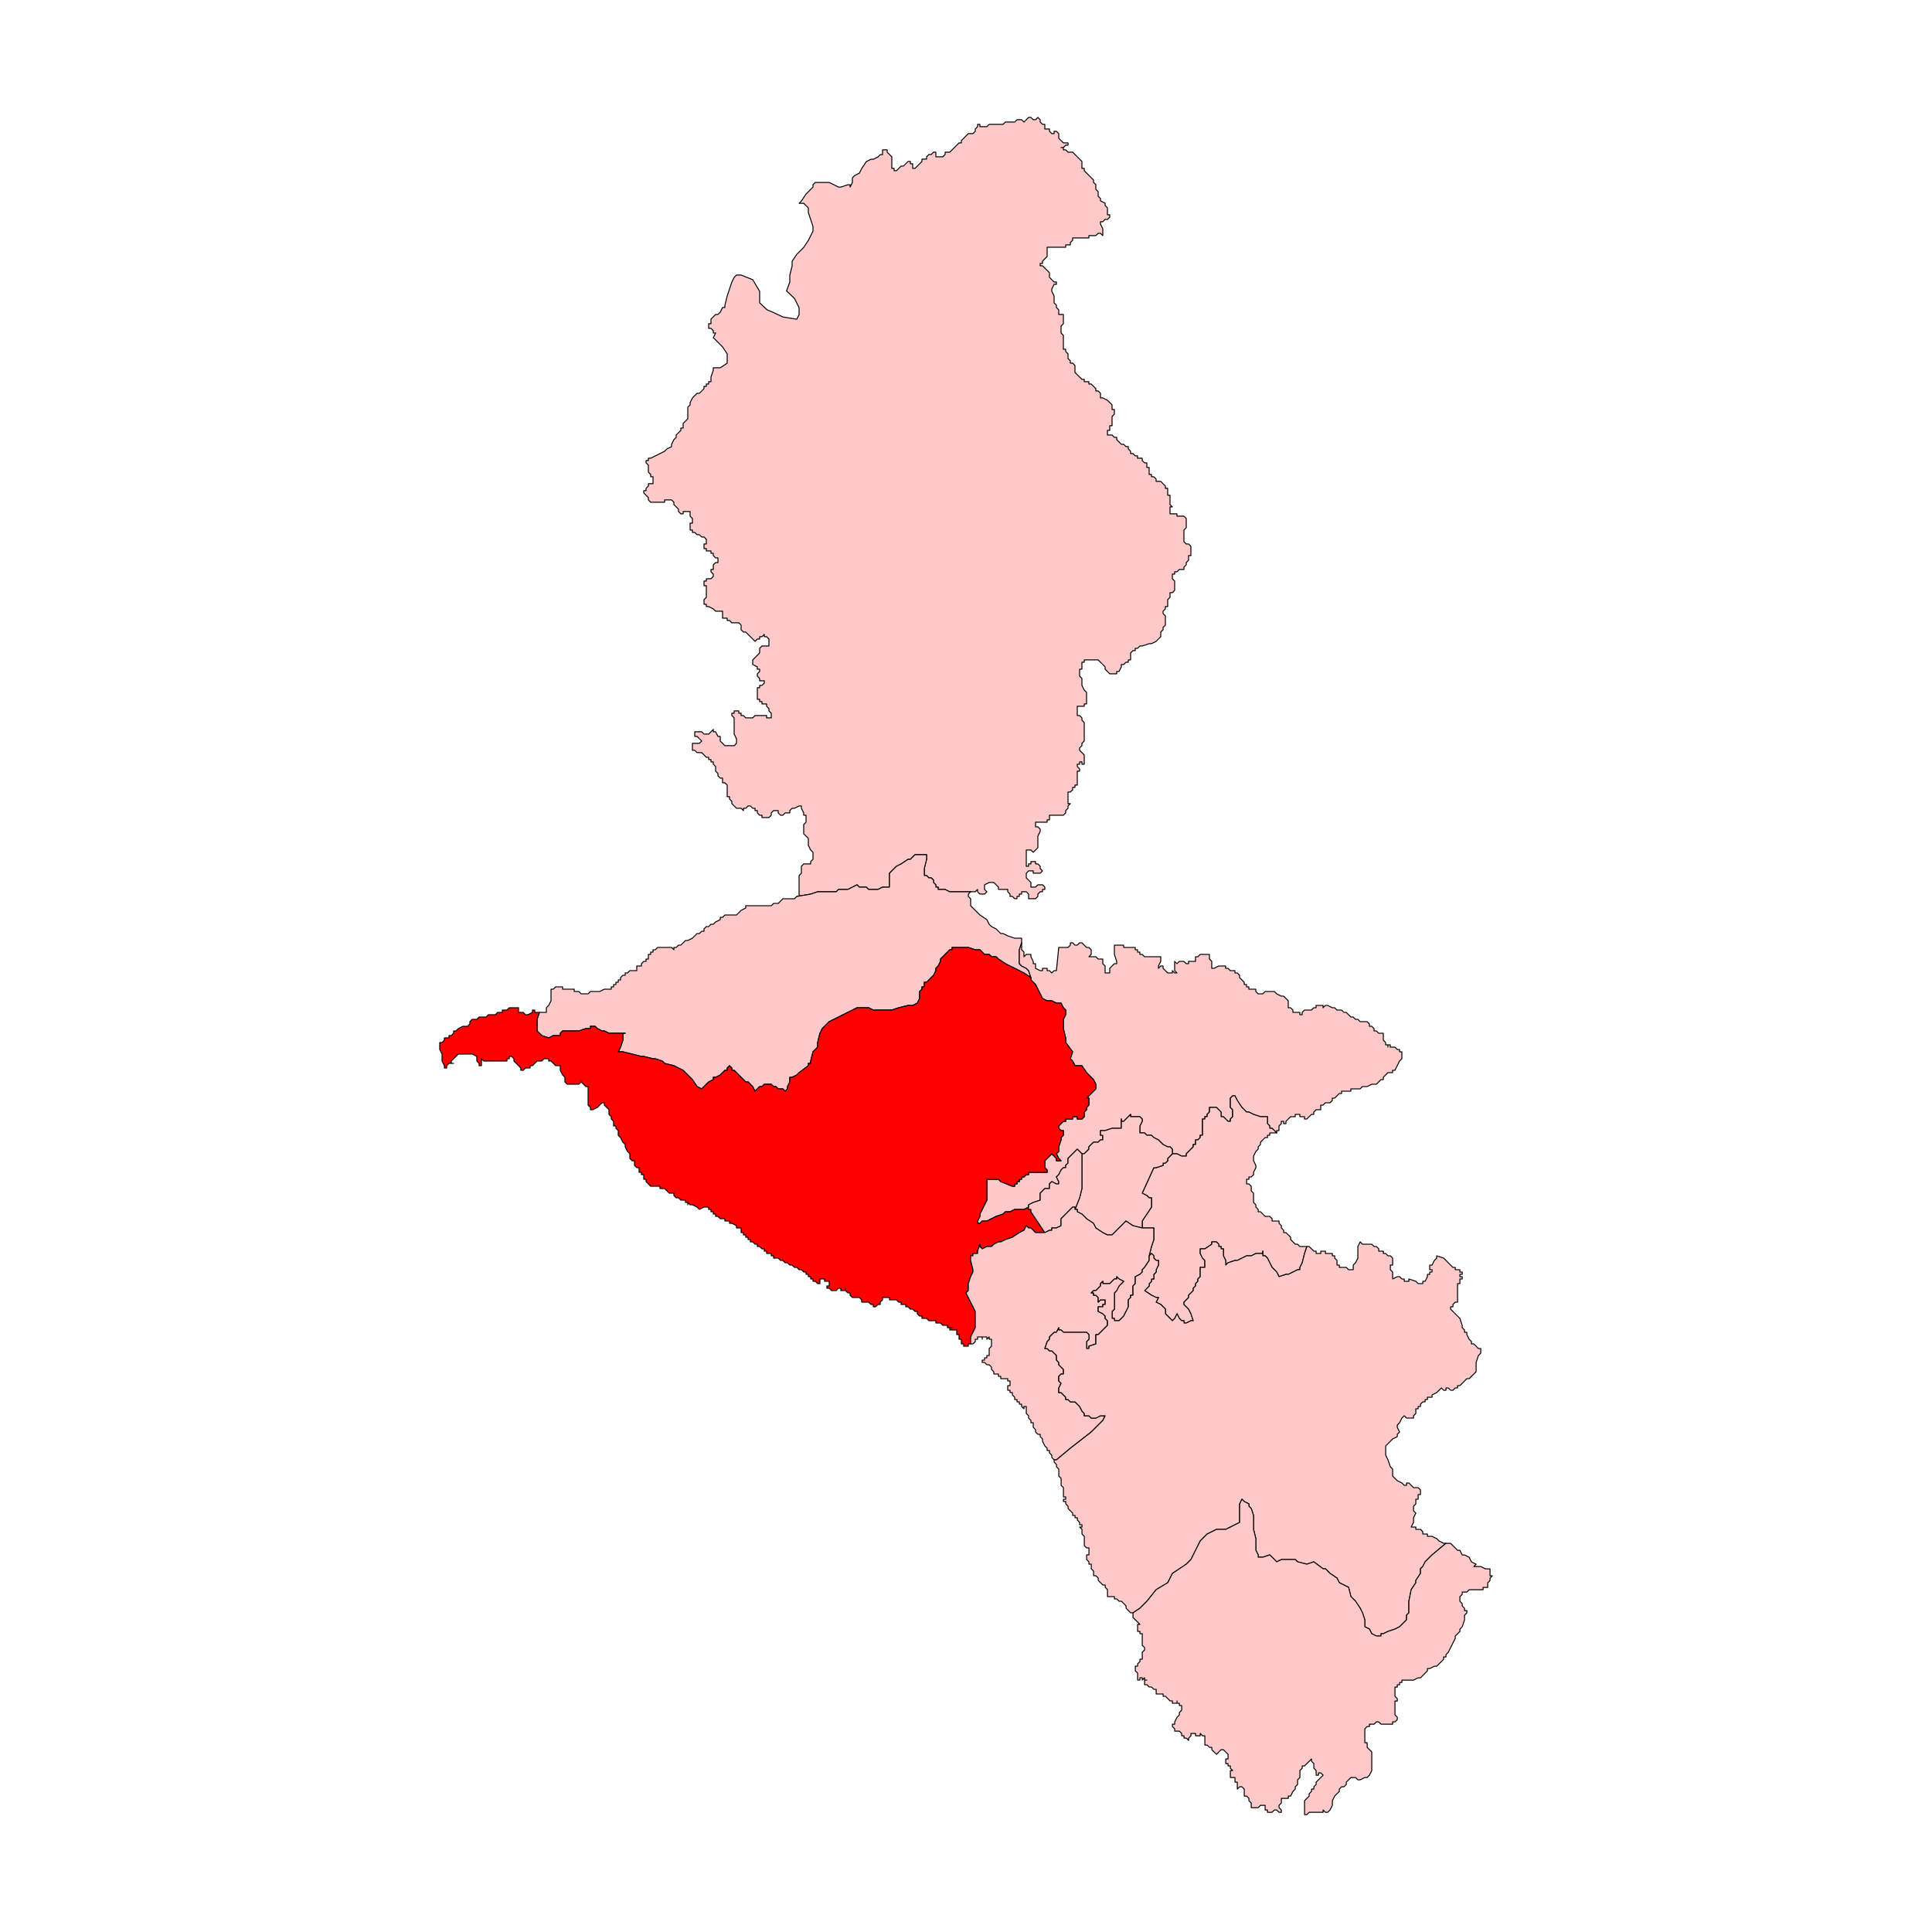 <?xml version="1.0" encoding="UTF-8"?>
<svg id="Layer_1" data-name="Layer 1" xmlns="http://www.w3.org/2000/svg" viewBox="0 0 300 300">
  <defs>
    <style>
      .cls-1 {
        fill: red;
      }

      .cls-1, .cls-2 {
        stroke: #000;
        stroke-linecap: round;
        stroke-linejoin: round;
        stroke-width: .15px;
      }

      .cls-2 {
        fill: #ffc9c9;
      }
    </style>
  </defs>
  <path id="polyline322" class="cls-2" d="M137.04,23.27h.72v.36l.36.36.36.36v1.8h.36v.36h.36l.36-.36.36-.36h.36l.36-.36.36-.36h.36v.36h.36v.72h.36l.36-.36.36-.36.36-.36v-.36h.72v-.36l.36-.36h.36l.36-.36h.36v.72h1.08l.36-.36v-.36h.72l.36-.36.36-.36.36-.36.36-.36h.36v-.36l.36-.36.36-.36.36-.36h.72l.36-.36v-.36l.36-.36v-.36h.36v.36h1.08l.36-.36h2.16l.36-.36h1.44l.36-.36h.72l.36.36.36-.36.36-.36h.36l.36.36h.36l.36-.36.36.36v.36l.36.36h.36v.72h.72v.36l.36.36h.36v-.36h.36l.36.36v.72l.36.36.36.36h.72v.36h-.36l-.36.36h-.36.36v.36h.36l.36.36h.72l.36.36.36.36.36.36.36.36v1.08h.36v.36l.36.36.36.36.36.36.36.36v.36l.36.36v.72l.36.36v.72l.36.36v.36l.72.36v.36l.36.36v1.08h.36v.36l-.36.36h-.36l-.36.36h-.36v.36l.36.72v1.08l-.36-.36h-.36l-.36.36h-1.08v.36h-2.52v.36l-.36.36v.36h-.72v.36h-2.88v1.44l-.36.36-.36.36v.36h-.36v.36h.36l.36.36.36.36.36.36v.72l.36.36.36.36h.36v.36h-.36l-.36.72v.36l.36.72v1.08l.36.36v.36l.36.36v.72h.72v1.44l-.36.36v1.08l.36.36v2.16h.36v.36l.36.36v.72l.36.36v.36h.36l.36.36v1.08l.36.36.36.36.36.36h.36v.36h.72v.36h.36l.36.36.36.36v.36h.36l.36.36v.72h.36l.72.36.36.36.36.36v.72h.36v.72l-.36.36v1.44h-.36v.72h-.36v.72h.72l.36.36h.36v.36l.36.36.36.36h.36l.36.36h.36v.36l.36.36v.36h.36l.36.36h.36v.36h.72v.36l.36.36h.36v.72h.36v1.08h.36v.36h.36l.36.36v.36h.72l.36.36.36.36v.36h.36v1.08h.36v1.44l.36.36h-.36v1.08h1.08v.36h1.08l.36.36v1.44l-.36.36v1.8l.36.36h.36l.36.36v1.44h-.36v.72l-.36.36v.36l-.36.36v.36h-.72l-.36.36h-.36v.36h-.36v.72l.36.36v1.44l-.36.36h-.36v.72l-.36.36v1.08h-.36v.36l-.36.36v.36l.36.36v1.44l-.36.36v.36l-.36.36v.72l-.36.36-.36.36-.72.36h-.36l-1.08.36h-.36l-.36.36h-.36v.36h-.36l-.36.36v1.08h-.36v.36h-.36l-.36.36h-.36v.36l-.36.72h-.36v.36h-1.08l-.36-.36-.36-.36v-.36l-.36-.36-.36-.36-.36-.36h-2.16v.36h-.36v1.08h-.36v1.08l.36.36v1.08l.36.72.36.36v1.8h-.36v.36h-1.08v1.44h.36l.36.36v.36l.36.36v2.88l-.36.36v.36l-.36.36v.36l.36.36.36.36v1.44h-.36v-.36h-.36v.36h-.36v.36l.36.36v.36h-.36v2.16h-.36v.36h-.36v.36l-.36.36h-.36v1.8h.36l-.36.36v.36l-.36.36v.36l-.36.36h-2.16v.72h-.36v.36h-1.8v.72h.36l.36.36v.36l-.36.72v1.8l-.36.36-.36.36-.36-.36h-.72v2.52h.36v-.36h.36v-.36h.72v.36h.36l.36.36v.36l.36.36-.36.36h-1.08v-.36h-.72l-.36.36v.72l.36.36.36.36v.72h.72l.36-.36h.72l.36.36v.36h-.36v.36h-.36l-.36.36v.36l-.36.36h-1.08v-.72l-.36-.36h-.72v.36h-.36v.36h-.36v.36h-.36l-.36-.36h-.36v-.36l-.36-.36v-.36h-1.44v-.36l-.36-.36-.36-.36h-.72l-.72.36v.72l.36.36-.36.36h-.72l-.36-.36v-.36l-.36.36h-3.96l-.72-.36h-1.08v-.36h-.36v-.36l-.36-.36v-.36l-.36-.36h-.36l-.36-.36h-.36v-1.08l.36-1.44v-.72h-1.8l-.72.72h-.36l-1.08.72-.72.36-.72.72-.36.36v2.16h-1.08l-.72.36h-1.44l-.36-.36h-1.08l-.36-.36-.72.36-.72.36h-1.44l-.36.36h-2.88l-1.08.36-2.16.36h.36v-3.24l.36-.36v-1.08l.36-.36h1.08v-.36l.36-.36v-1.08l-.36-.36-.36-.72v-1.08l-.36-.36-.36-.36v-1.44l.36-.36v-1.08h-.36v-.36l-.36-.72v-.36h-.36l-.72.36h-.36l-.36.36v.36h-.72l-.36.36h-.36l-.36-.36v-.36h-.72l-.36.36v.36l-.36.36h-1.08v-.36h-.36l-.36-.36v-.36h-.36v-.36h-.36l-.36-.36h-.36l-.36.36h-.36v.36l-.36-.36h-.72l-.36-.36-.36-.36v-.36l-.36-.36v-.36h-.36v-1.8l-.36-.36h-.36v-.72h-.36l-.36-.36v-.36l-.36-.36v-.72l-.36-.36v-.36h-.36v-.36h-.36v-.36h-.36l-.36-.36-.36-.36h-.72l-.36-.36h-.36v-1.08h1.08l.36-.36-.36-.36-.36-.36h-.36v-.72h1.08l.36.36h.72l.36-.36.36-.36v.36h.36l.36.72h.36v.72l.36.36.36.36h1.44l.36-.36v-.72l-.36-.72v-2.52l-.36-.36v-.36h.36v-.36h.72v.36h.36v.36h.36l.36.36h1.08l.36-.36h1.8v.36h.72v-.72l-.36-.36v-.36l-.36-.36v-.36h-.72v-.36h-.36v-.36h-.36v-1.8h.36v-.36h.36l.36-.36v-.36h-.72v-.36l-.36-.36v-.36l.36-.36v-.36h-.36v-.36l-.72-.36v-.72l.36-.36.36-.36.36-.36v-.72l.36-.36h1.08v-1.08l-.36-.36h-.36v-.36l-.36.36h-.36v.36h-.36l-.36.36-.36-.36-.36-.36-.36-.36-.36-.36h-.36l-.36-.36v-.72l-.36-.36h-1.08l-.36-.36h-.36v-.36h-.72v-1.08h-1.08l-.36-.36-.72-.36h-.36v-.36h-.36v-.72l.36-.36v-1.8h-.36v-.72h.36v-.36h.72l.36-.36v-.36l-.36-.36v-.36h.36v-.72l.36-.36h.36v-.72h-.36l-.36-.36v-.36h-.36v-.36h-.72v-.36h-.36v-.72h.36v-.72l-.36-.36h-.36l-.36-.36h-.36l-.36-.36h-.36v-.36h-.36v-1.08h.36v-.72l-.36-.36v-.72h-1.08v.36h-.36l-.36-.36v-.36l-.36-.36-.36-.36v-.36l-.36-.36h-1.08v.36h-2.16l-.36-.36v-.36l-.36-.36-.36-.36v-.36h.36v-.36l.36-.36v-.36h.72v-1.08h-.36v-.36l-.36-.36v-1.08l-.36-.36v-.36h.36v-.36h.36l.72-.36.72-.36.72-.36.36-.36.72-.36v-.36l.36-.72.36-.36v-.36l.36-.36.36-.36v-.36h.36v-.72l.36-.36.36-.36v-1.8l.36-.36v-.36l.36-.72.36-.36.36-.36h.36l.36-.36.36-.36v-.36h.36v-.36h.36v-.36h.36v-.72l.36-1.08v-.36h1.08l1.08-.72v-1.44l-.72-1.08-1.44-1.44.36-.72h-.36v-.36l-.36-.36h-.36v-.72h.36v-.72l.36-.36.36-.36h.36l.36-.36.36-.72h.36v-.36l.36-1.44.72-2.16.36-.72.36-.36h.72l1.8.72,1.08,1.8v1.8l1.16,1.08.71.29,1.74.82,2.15.35.36-.72v-1.08l-.72-1.44-1.23-1.16.51-1.36v-1.08l.36-1.44v-.72l.72-1.08,1.08-1.08.72-1.08.72-1.44v-.72l-.36-1.08-.36-1.08v-.72l-.72-.72h-.72l.36-.36.72-1.08.36-.36.72-.72v-.36l.36-.36h2.16l1.44.72h.36l1.08-.36h.36v.36l.36-.72v-.72l.36-.36.72-.36.36-.72.72-1.08.72-.36h.36l.72-.36.36-.36h.36v-.72Z"/>
  <path id="polyline342" class="cls-2" d="M150.72,138.48l-.36.36v.36l.36.36v1.08l.36.36.72.72.36.36,1.08.72.36.72.36.36.72.36.36.36.36.36h.36l.72.36,1.08.36h1.08v.72l-.36,1.08v2.16l.36.36.72.36.36.36.36,1.08-1.08-.72-.72-.36-.72-.36-.72-.36-.72-.36-1.08-.72-.36-.36h-.72l-.36-.36h-.72l-.36-.36-.36-.36h-.72l-1.08-.36h-2.52v.36h-.36l-.36.36-.36.36-.72.72v.36l-.36.72-.36.36v.36l-.36.72-.36.36-.72.72h-.36v.72h-.36v.36l-.36.36v1.08l-.36.72-.72.36h-.72l-1.44.36-1.08.36h-2.88l-.72-.36h-1.8l-.72.36-2.16,1.08-1.44.72-1.08,1.08-.36.72-.36,1.44v.72l-.36.36-.36.36-.36,1.44v.36h-.36v.36l-1.44,1.08-.36.36-.72.36h-.36v.72l-.36.72v.36l-.36.36-.36-.36h-.72l-.36-.36h-.36l-.36-.36h-1.08l-.36.36h-.36l-.36.36-.36.36-.36-.72-.72-.72h-.36l-.36-.36-.72-.72-.36-.36-.36-.36h-.36v-.36l-.36-.36-.36.36v.36h-.36l-.72.72-.72.36h-.36v.36l-.72.36-.36.36-.72.72-.72-.36-.72-1.08-.72-.72-.36-.36-.36-.36-.72-.36-.72-.36-1.44-.36-.36-.36-1.08-.36h-.36l-1.44-.36h-.36l-1.44-.36-1.44-.36h-.72l.36-.72.36-1.08v-1.08h.36-2.52l-.72-.36h-.36l-.72-.36-.36-.36h-.72v.36h-.72l-1.08.36h-2.52l-.36.36v.36h-1.08l-.72.36-1.08-.36-.36-.36-.36-.36v-1.8l.36-1.08h1.08v-.72l.36-.36.36-.72v-1.8h.36l.36-.36h1.08v.36h1.8v.36h.72l.36.36h1.08l.36-.36h1.44l.72-.36h1.08v-.36h.36v-.36h.36v-.36h.36v-.36h.36v-.36l.36-.36h.36v-.36h.36l.36-.36h1.08v-.72h.72v-.36l.36-.36h.36v-.36h.36v-.72h.36v-.36h.36v-.36h.36l.36-.36h2.16l.36.36v-.36h.36l.36-.36h.36l.36-.36.36-.36h.36l.72-.36.36-.36.36-.36h.36l.36-.36h.36v-.36l.36-.36h.36l.36-.36h.36l.36-.36.72-.36v-.36h.36l.36-.36h1.8l.36-.36.36-.36.72-.36v-.36h3.96l.36-.36h.72l.36-.36.36-.36h1.8l.36-.36,2.16-.36,1.08-.36h2.88l.36-.36h1.44l.72-.36.72-.36.36.36h1.08l.36.36h1.44l.72-.36h1.08v-2.16l.36-.36.72-.72.72-.36,1.08-.72h.36l.72-.72h1.8v.72l-.36,1.44v1.08h.36l.36.36h.36l.36.36v.36l.36.36v.36h.36v.36h1.08l.72.36h3.24"/>
  <path id="polyline344" class="cls-2" d="M158.64,146.4v1.08l.36.36v.72l.36-.36h.72v.36l.36.72v.36h.36v.72l.72.36h.36v-.36h.72v.36h.36l.36.36.36-.36h.36l.36-3.6h1.44l.36-.36v-.36h.36l.36.36h.36l.36-.36h.36l.36.36.36.36h.36l.36.36v.72l-.36.36h1.08l.36.36h.72v.72l.36.36v1.08h.72v-.72l.72-.72h.36v-.36l-.36-1.08v-1.44h1.44v.36h1.8v.36h.36v.36h.36v.36h.36l.36.36h2.52v.72l-.36.72v.36l.36-.36h.36v.36l.36.36.36.36h.72v-.36l.36.36h.36l-.36-.36v-1.44l.36.36.36-.36h.72l.36.36h.36v-.36h1.08v-.72h.36l.36-.36h1.44v.72l.36.36v1.08h.36l.72-.36h1.08v.36h.36l.36.36h.72v.36h.36l.36.36v.36l.36.36.36.36v.36h.36v.36h.36v.36h1.08v.36l.36.36h.72l.36-.36h1.44l.36.36.72.36h.36l.72.72v1.08h.36l.36.36v.36h1.08v.36h.36v-.36l.36-.36h1.08l.36-.36h.36v-.36h1.08v.36l.36-.36h.36l.72.36h.36l.36.36h.72l.36.36h.36l.36.36.36.36h.36l.36.36h.36l.36.36h1.08l.36.36v.36h.36l.36.36v.36h.36l.36.36h.72v1.08l.36.36v.36h.36v.36-.36h.36v.36h.72l.36.36h.36v.36h.36v1.08l-.36.36-.36.72-.36.72h-.36v.36h-.72l-.36.36-.36.36v.36h-.36l-.36.36-.36.36h-.72l-.72.36h-.72l-.36.36h-1.44v.36h-1.44v.36h-.36l-.36.36-.36.36h-.36v.36l-.36.36h-.72l-.36.36h-.36v.72h-.72l-.36.36v.36h-.36l-.36.36-.36.36h-.36v-.36h-.72v-.36h-.72v.36h-.72l-.36.36-.36.36v.36h-.36v-.36h-.36v.36l-.36.36v.72h-.36v.36l-.36-.36-.36-.36h-.36v-.36l-.36-.36v-1.08h-1.08l-1.08-.36-.72-.36h-.36l-.36-.36-.36-.36-.72-1.08-.36-.72h-.36l-.36.36v1.44l.36.36v1.08l-.36.36v.36h-.36l-.36-.36-.36-.36h-.36v-.72l-.36-.36-.36-.36h-1.08v.72l-.36.36v.36h-.36v.36h-.36v2.52h-.36v.36l-.36.36h-.36v.72h-.36v.36l-.72.72-.36.36v.36h-.72l-.72-.36h-.72v-.72l-.36-.36h-.36l-.72-.36-.72-.72-.72-.36-.36-.36h-.72l-.36-.36h-.72v-1.08l.36-.72v-.36l-.36-.36h-1.44v-.36l-.36.36-.36.36-.36.36h-.36v-.36,1.44h-1.44l-1.08.36h-.72v.72h.36v.72h-.36l-.36.36h-.72l-.36.36-.36.36v.36l-.36.36-.36.36h-.36l-.36-.36-.36-.36-.72.72-.36.36-.36.36v.72l-.36.36v.36h-.36l-.36.36-.36.72-.36.36.36.72v.36h-.36l-.72-.36-.36.36v.72h-.72l-.36.36-.36.36v1.08l-1.08.36-.72.36v.36l-.72.36h-1.44l-.72.36h-.72l-.36.36-1.08.36-.72.36-.72.36h-.72l-.36.36h-.36v-.36l.36-.72v-.36l.36-.72.36-.72.36-.72v-3.24h1.8l.36.36,1.8.72h.36v-.36h.36v-.36h.36v-.36h.36v-.36h.36l.36-.36h.36v-.36h2.88v-.36l-.36-.36v-1.08l.36-.36.36-.36.36-.36.36.36.36.36v.36h.72l-.36-.36-.36-.72.36-.36v-.72l.36-1.08v-.36l.36-.36v-.72h-.36l-.36-.36v-.36l.36-.36.36-.36h.36v-.36h1.08v-.36h.72v.36h.72l.36-.36v-.72l.36-.36v-.36l.36-.36v-1.08h-.36l.72-.72.72-.72v-.72l-.36-.72-.36-.36-.72-.72-.72-1.08h-1.08l-.36-.72-.36-.36.36-1.08-1.08-1.44v-.72l-.36-1.44v-1.44l.36-.72v-.72l-.36-.36-.36-.72h-.72l-.72-.36h-.72l-.72-.36-.36-.72-.72-1.44-.72-.72v-.36l-.36-1.08-.36-.36-.72-.36-.36-.36v-2.16l.36-1.08"/>
  <path id="polyline346" class="cls-1" d="M160.08,151.8v.36l.72.72.72,1.44.36.72.72.36h.72l.72.36h.72l.36.72.36.36v.72l-.36.72v1.44l.36,1.44v.72l1.08,1.44-.36,1.08.36.36.36.72h1.08l.72,1.08.72.72.36.36.36.72v.72l-.72.72-.72.72h.36v1.08l-.36.36v.36l-.36.36v.72l-.36.36h-.72v-.36h-.72v.36h-1.08v.36h-.36l-.36.36-.36.36v.36l.36.36h.36v.72l-.36.36v.36l-.36,1.08v.72l-.36.36.36.72.36.36h-.72v-.36l-.36-.36-.36-.36-.36.36-.36.36-.36.36v1.08l.36.36v.36h-2.88v.36h-.36l-.36.36h-.36v.36h-.36v.36h-.36v.36h-.36v.36h-.36l-1.8-.72-.36-.36h-1.8v3.24l-.36.72-.36.72-.36.72v.36l-.36.72v.36h.36l.36-.36h.72l.72-.36.72-.36,1.08-.36.36-.36h.72l.72-.36h1.44l.72-.36v.36h.36v.36l.72,1.08,1.44,2.16h-1.44l-.72-.72h-.36l-.36-.36-.36.72-.72.36-1.08.72-1.08.36-.72.36h-.36l-.72.36-.36.36h-.72l-.72.36-.36-.36v-.36l-.36,1.08v.36h-.72v.36h-.36v.72l.36,1.44v.36l-.36.72-.36,1.08v1.08l-.36.36.36.72.72,1.44.36.72v2.52l-.36.72-.36.72v1.08h-.36v.36h-.72v-.36h-.36v-.72h-.36v-.72h-.36v-.72h-1.08v-.36h.36-.72v-.36h-.72l-.36-.36h-.72v-.36h-1.08l-.36-.36h-.72v-.36h-.36l-.36-.36v-.36h-.36l-.36-.36h-.36l-.36-.36h-.36v-.36h-.72v-.36h-.36l-.36-.36h-1.08v-.36h-1.08v.36l-.36.36v.36h-.36l-.36.36h-.36v-.36h-.36l-.36-.36h-1.08v-.36l-.36-.36h-1.08l-.36-.36v-.36h-.36l-.36-.36v-.36.36h-.72v-.36h-.36l-.36.36h-.72l-.36-.36h-.36v-.36h.36v-.72h-.72v-.36h-.72v.72h-.36l-.36-.36h-.36v-.36h-.36v-.36h-.36v-.36h-.36v-.36h-.36l-.36-.36h-.36l-.36-.36h-.36l-.36-.36h-.36l-.36-.36h-.36l-.36-.36h-.36l-.36-.36h-.72v-.36h-.36v-.36h-.72v-.36h-.36v-.36h-.36l-.36-.36h-.36v-.36h-.36l-.36-.36h-.36v-.36h-.36v-.36h-.36v-.36h-.36v-.36h-.36v-.72h-.72v-.36l-.72-.36h-.36v-.36h-.72v-.36h-.72l-.36-.36h-.36v-.36h-.36v-.36h-.36v-.36h-.36v-.36h-.72l-.72.36-.36-.36-.72-.36h-.36l-.36-.36v.36-.36h-.36v-.36h-.72l-.36-.36h-.36l-.36-.36v-.36h-.72l-.36-.36-.36-.36h-.72v-.36h-1.44l-.36-.36-.36-.36v-.36h-.36v-.72h-.36v-.36h-.36v-.72h-.36l-.36-.36v-.72h-.36l-.36-.36v-.72l-.36-.36-.36-.72v-.36l-.36-.36-.36-.72-.36-.36v-.72l-.36-.36v-.36h-.36v-.72l-.36-.36v-.36l-.36-.36v-.72l-.36-.36-.36-.36v-.36h-.36l-.36.36-.36.36-.72.36h-.36v-.36l-.36-.36v-2.88h-.36l-.36-.36-.36-.36-.36.36h-1.8l-.36-.36v-.72l-.36-.36-.36-.72v-.72h-.72l-.36-.36-.36-.36h-.36v-.36h-.72l-.36.36h-.72l-.36.36-.36.36h-.36v.36h-.72l-.36.36h-.36v-.36l-.36-.36-.36-.36-.36-.36v-.36l-.36-.36h-.36v.36h-.36v.36h-3.6l-.36-.36v1.08h-.36v-.36l-.36-.36v-.72l-.72-.36h-2.16l-.36.36-.36.36-.36.36v.36h.36-.72l-.36.36v.36h-.36v-.36l-.36-.72v-1.08l-.36-.72v-1.08h.36l.36-.36v-.36h.72v-.36h.36l.36-.36v-.36h.36l.36-.36.72-.36h.72l.36-.36v-.36l.36-.36h.72l.36-.36h1.08l.36-.36h1.08l.36-.36h.72v-.36h.72l.36-.36h1.44v.72h.72l.36.36h.36l.72-.36v-.36h.36v.36h.72l-.36,1.08v1.8l.36.36.36.36,1.08.36.72-.36h1.08v-.36l.36-.36h2.52l1.08-.36h.72v-.36h.72l.36.36.72.36h.36l.72.36h2.52-.36v1.08l-.36,1.08-.36.72h.72l1.44.36,1.44.36h.36l1.44.36h.36l1.08.36.36.36,1.44.36.72.36.72.36.36.36.36.36.72.72.72,1.08.72.36.72-.72.36-.36.72-.36v-.36h.36l.72-.36.72-.72h.36v-.36l.36-.36.36.36v.36h.36l.36.36.36.36.72.72.36.36h.36l.72.72.36.72.36-.36.36-.36h.36l.36-.36h1.08l.36.36h.36l.36.36h.72l.36.36.36-.36v-.36l.36-.72v-.72h.36l.72-.36.36-.36,1.44-1.08v-.36h.36v-.36l.36-1.44.36-.36.36-.36v-.72l.36-1.44.36-.72,1.08-1.08,1.44-.72,2.16-1.08.72-.36h1.8l.72.36h2.88l1.08-.36,1.44-.36h.72l.72-.36.36-.72v-1.08l.36-.36v-.36h.36v-.72h.36l.72-.72.36-.36.36-.72v-.36l.36-.36.36-.72v-.36l.72-.72.36-.36.36-.36h.36v-.36h2.52l1.08.36h.72l.36.36.36.36h.72l.36.36h.72l.36.36,1.08.72.72.36.72.36.72.36.72.36,1.08.72"/>
  <path id="polyline350" class="cls-2" d="M196.81,174.12v.36l.36.36v.36h.36l.36.36.36.36h-1.08v.36h-.36v.36h-.36l-.36.36-.36.36v.36l-.36.36v.36l-.36.36-.36.72v.72l.36.72v.36l-.36.72v.36l-.36.36h-.36v.36h-.36v.72h.36l.36.36v.72l.36.36v1.44l.36.36v.36l.36.36v.36h.36l.36.36.36.36h.72l.36.36v.36h1.08v.36l.36.36v.36l.36.36v.36h.36l.36.36.36.36v.36l.36.36.36.36h.36l.36.36h1.08l-.36,1.08-.36,1.44-.36.72v.36h-.36l-1.44.72h-.36l-1.08.36-.36-.72-.72-.72-.36-.72-.36-.72-.36-.36h-.36v-.72.36h-1.08l-.72.36h-.72l-.72.36-.72.36h-.36l-1.08.36-.36.36v-.72l-.36-.72v-1.08h-.36v-.36h-.36v-.36l-.36-.36h-.72v.36l-1.08.72h-.72v.72l.36.72.36.36v1.08h-.72v1.44l-.36.36v.36l-.36.36v.36l-.36.36v.36l-.36.36-.36.36v.36l-.72.72v.36l.36.36.36.36.36.72.36,1.08h-.36l-.72.36h-.36v-.36h-.36l-.36-.36-.36-.72-.36.72-.36.36-.36-.36-.72-.72v-.72l-.36-.36-.36-.36-.72-.36.36-.72h-.36l-.72-.36-1.08-.72.36-.36.36-.36v-.36l.36-.36v-.36h.36v-.72l.36-.36v-.36l.36-.72v-.72h-.36l-.36-.36v-.36l-.36-.36-.36.36.36-1.44.36-1.08v-1.8h-1.8v-1.08l1.44-2.16v-1.44h-.36l-.36-.36-.72-.36,1.8-3.96h.36l1.08-.36v-.36h.36l.36-.36v-.36l.36-.36.36-.36h.72l.72.36h.72v-.36l.36-.36.72-.72v-.36h.36v-.72h.36l.36-.36v-.36h.36v-2.52h.36v-.36h.36v-.36l.36-.36v-.72h1.08l.36.36.36.36v.72h.36l.36.36.36.36h.36v-.36l.36-.36v-1.08l-.36-.36v-1.44l.36-.36h.36l.36.72.72,1.08.36.36.36.36h.36l.72.36,1.08.36h1.08v.72"/>
  <path id="polyline352" class="cls-2" d="M175.56,173.4h1.44l.36.36v.36l-.36.72v1.08h.72l.36.36h.72l.36.36.72.36.72.72.72.36h.36l.36.36v.72l-.36.36-.36.36v.36l-.36.36h-.36v.36l-1.08.36h-.36l-1.8,3.96.72.36.36.36h.36v1.44l-1.44,2.16v1.08l-1.44-.36-1.08-.72-1.08,1.08-.36.36-.72.72h-.72l-.72-.36-1.08-.72-.36-.72-1.08-.72-.36-.36-.36-.36-.72-.36v-.36h-.36l.72-1.8.36-1.44v-5.4h.36l.36-.36.36-.36v-.36l.36-.36.36-.36h.72l.36-.36h.36v-.72h-.36v-.72h.72l1.08-.36h1.44v-1.44.36h.36l.36-.36.36-.36.36-.36v.36"/>
  <path id="polyline358" class="cls-2" d="M159.72,187.44v-.36l.72-.36,1.08-.36v-1.08l.36-.36.36-.36h.72v-.72l.36-.36.72.36h.36v-.36l-.36-.72.36-.36.36-.72.36-.36h.36v-.36l.36-.36v-.72l.36-.36.36-.36.72-.72.36.36.36.36v5.4l-.36,1.44-.72,1.8v-.36h-.36l-.72.72-.72.72-.36.36v1.08l-.72.36h-.72v.36h-.36l-.72.36-1.44-2.16-.72-1.08v-.36h-.36v-.36"/>
  <path id="polyline362" class="cls-2" d="M170.16,190.68l1.08.72.72.36h.72l.72-.72.36-.36,1.08-1.08,1.08.72,1.44.36h1.8v1.8l-.36,1.08-.36,1.44v.72l-.72,1.08-.36.36v.36l-.36.36-.72.36v1.08l-.36.36v1.44h-.36v.36l-.36.36v1.08l-.36.72-.36.72-.36.36-.36.36h-.72v-.36h-.36v-1.08l.36-.36v-2.52l.36-.36.36-.72.36-.36.36-.36-.72-.36-.36-.36v.36h-.36l-.36.36-.36.36h-1.08v-.36l-.36.36v.36l-.36.36-.36.36h-.36l-.36.36h.36v.36h.36l.36.36v.72l.36-.36h.72v.72h-.36v.36h-.72v.72l.72.36.36.36v.36l.36.36v.72l-.72.72-.72.72h-.36v1.44l-1.08.36v.36h-.36v-1.08l.36-.36v-.72l-.36-.36h-3.6l-.36-.36h-.36v-.36l-.36.72h-.36l-.36.36-.36.36v.36l-.36.36-.36,1.08h.36l.36.36h.36l.36.36.36.36v.72l.36.36v.36l.72.72v.72h-.36l-.36.36v.72l.36.36-.36.72v.72h.36l.36.36.36.36v.36h.36l.36.36h.72l.36.36.36.36.36.72.36.36v.36h.72l.36.36h.72l.72-.36h.72l-.36.72-1.8,1.8-3.24,2.52-2.16,1.8h-.36l-.36-.36v-.36l-.36-.36v-.36h-.36v-.36l-.36-.36-.36-.72v-.36l-.36-.36v-.36h-.36l-.36-.36v-.36l-.36-.36v-.72h-.36v-.36l-.36-.36v-.36l-.36-.36v-1.08h-.36v.36l-.36-.36v-.36h-.36v-.36h-.36v-.36h-.36v-.36l-.36-.36v-.36h-.36v-.36h-.36v-.72h.36v-.72h-.36v-.36h-1.08v-.36h-.36v-.36h-.72v-.36l-.36-.36v-.36l-.36-.36h-.36l-.36-.36h-.36v-.36h.36v-.36h.36v-.36h.36v-1.08l.36-.36v-1.08h-.36v-.36l-.36.36v-.36h-.72v.36-.36h-.72v.36h-.36v.36l-.36.36h-.36v-1.08l.36-.72.36-.72v-2.52l-.36-.72-.72-1.44-.36-.72.36-.36v-1.08l.36-1.08.36-.72v-.36l-.36-1.44v-.72h.36v-.36h.72v-.36l.36-1.08v.36l.36.36.72-.36h.72l.36-.36.72-.36h.36l.72-.36,1.08-.36,1.08-.72.72-.36.36-.72.36.36h.36l.72.72h1.44l.72-.36h.36v-.36h.72l.72-.36v-1.08l.36-.36.72-.72.72-.72h.36v.36h.36v.36l.72.36.36.36.36.36,1.08.72.36.72"/>
  <path id="polyline366" class="cls-2" d="M202.93,193.56h.36l.36.36.36.36h.36v.36h.72v-.36h.72v.36h1.08v.36h.36v.36l.36.36v.72h.36v.36h1.08l.36.36h.72v-.72l.36-.36.36-.72v-1.8l.36-.72.36.36h1.44l.36.36h.36l.36.36v.36h.72v.36h.36l.36.36h.36l.36.36v1.08h-.36v.72l.36.36v1.08l.72-.36h.36l.36.36h.36v.36h.72v-.36l1.08.36.36.36h.72v-.36h.36l.36-.72v-.36h.36v-.36h.36v-.36h-.36v-.72h.36l.36-.72.36-.36v-.36l1.08.36,1.44,1.44h.36v.36h.72v.36h.36v.36h-.36v.36h.36v.36h-.36v.72h-.36v2.88h-.36l-.36.36v.36h-.36v.36l.72.72.72.72.36,1.08v.36l.36.36v.36h.36v.36l.36.72.36.36v.36h.36l.72.72h.36v.72l-.36.36-.36,1.08v1.44l-.72.72-.36.36h-.36l-.36.36-.36.36-.36.36h-.36v.36h-.36l-.36.36h-.36l-.36-.36h-.36v.36h-.36l-.36-.36-.72.72-.72.36v.36h-.72v.36h-.36v.36h-.36l-.36.36v.36h-.36v.36h-.36v.72l-.36.36v.36h-1.08l-.36-.36-.36.36-.36.72-.36.36v.36l.36.72-.36.36v.36l-.72.36-.36.36-.36.36-.36.36v1.44l.36.72.36,1.08.36.36v1.08l.72.72.72.36.36.36h.36v-.36h.36l.36.36.36.36h.72l.36.36v.72h-.36v.72h-.36v.72l-.36.36v.72l.36.36-.36.72v.72l-.36.72h.72v.36h.72l.36.36v.36h.72v.36h.72l.72.36.36.36.72.36h.36l-2.16,1.8-.72.72-.36.36-.36.72-.36.36v.72l-.72,1.08v.36l-.72,1.08-.36,1.8v1.8l-.36.36v.72l-.36.36-.36.36-.36.36-.72.36-1.08.36-.72.36h-.36v.36h-.72l-.72-.36-.36-.72-.72-.36v-1.08l-.36-1.08-.36-.72-.72-1.08-.72-.72-.36-1.44-1.44-.72-.36-.72-1.08-.72-.72-.72h-.36l-1.44-1.08-1.08.36-1.44-.36-.36-.36h-2.16l-.72.36-.72-.72-.36-.36-1.08.36h-.72v-.36l-.36-.72v-1.8l-.36-1.44v-2.16l-.36-1.08-.36-.36v-.36l-.72-.36-.36-.36-.36.72v2.88l-.72.36-1.44.72h-1.44l-1.44.72-1.08,1.08-1.08,2.16-.36.72-.72.72-2.16,1.44-.72,1.44-1.8,1.08-1.44,1.8-1.08,1.08-1.08.72h-.36l-.36-.36-.36-.36v-.36l-.36-.36-.36-.36h-.36l-.36-.36h-.36v-.36h-1.08v-1.08l-.36-.36v-.36h-.36l-.36-.36-.36-.36v-.36l-.36-.36h-.36v-.72l-.36-.36v-.72h-.36v-.36l-.36-.36v-.72h.36v-1.08h-.36l-.36-.36v-1.44l-.36-.36v-.72l-.36-.36h.36v-.36h-.36v-.36l-.36-.36v-.36h-.36v-.36h-.36v-.36l-.36-.36-.36-.36v-.36l-.36-.36v-.36h-.36v-.36h.36v-.36h-.36v-1.44l-.36-.36v-1.08l-.36-.36v-1.08l-.36-.36v-.36l-.36-.36v-.36h.36l2.16-1.8,3.24-2.52,1.8-1.8.36-.72h-.72l-.72.36h-.72l-.36-.36h-.72v-.36l-.36-.36-.36-.72-.36-.36-.36-.36h-.72l-.36-.36h-.36v-.36l-.36-.36-.36-.36h-.36v-.72l.36-.72-.36-.36v-.72l.36-.36h.36v-.72l-.72-.72v-.36l-.36-.36v-.72l-.36-.36-.36-.36h-.36l-.36-.36h-.36l.36-1.08.36-.36v-.36l.36-.36.36-.36h.36l.36-.72v.36h.36l.36.36h3.6l.36.36v.72l-.36.36v1.08h.36v-.36l1.08-.36v-1.44h.36l.72-.72.72-.72v-.72l-.36-.36v-.36l-.36-.36-.72-.36v-.72h.72v-.36h.36v-.72h-.72l-.36.36v-.72l-.36-.36h-.36v-.36h-.36l.36-.36h.36l.36-.36.36-.36v-.36l.36-.36v.36h1.08l.36-.36.36-.36h.36v-.36l.36.36.72.36-.36.36-.36.36-.36.72-.36.36v2.52l-.36.36v1.08h.36v.36h.72l.36-.36.36-.36.36-.72.36-.72v-1.08l.36-.36v-.36h.36v-1.44l.36-.36v-1.08l.72-.36.36-.36v-.36l.36-.36.72-1.08v-.72l.36-.36.36.36v.36l.36.36h.36v.72l-.36.72v.36l-.36.36v.72h-.36v.36l-.36.36v.36l-.36.36-.36.36,1.08.72.72.36h.36l-.36.72.72.36.36.36.36.36v.72l.72.72.36.36.36-.36.36-.72.36.72.36.36h.36v.36h.36l.72-.36h.36l-.36-1.08-.36-.72-.36-.36-.36-.36v-.36l.72-.72v-.36l.36-.36.36-.36v-.36l.36-.36v-.36l.36-.36v-.36l.36-.36v-1.44h.72v-1.08l-.36-.36-.36-.72v-.72h.72l1.08-.72v-.36h.72l.36.36v.36h.36v.36h.36v1.08l.36.72v.72l.36-.36,1.08-.36h.36l.72-.36.72-.36h.72l.72-.36h1.08v-.36.72h.36l.36.36.36.72.36.72.72.72.36.72,1.08-.36h.36l1.44-.72h.36v-.36l.36-.72.36-1.44.36-1.08"/>
  <path id="polyline376" class="cls-2" d="M224.53,239.65h.72l.36.36.36.36.36.36h.36l.36.72h.36l.72.36.36.72.72.36-.36.36h1.08l.72.36h.72v1.08h.36l-.36.36v.36l-.36.36v.72h-.72v.36h-2.16l-.36.36h-.72v.36l-.36.36v.72l.36.36v.36l.36.36v.36h.36v.36l-.36.36v.72l-.36,1.08-.36.36v.36l-.36.36-.36.36v.36l-.36.72-.36.72-.36.72-.36.36v.36h-.36v.36l-.72.72-.36.36h-.36l-.72.36h-.36v.36l-.36.36-.36.36-.36.36h-.36l-.72.36h-1.8v.36h-.36v.36h-.36v.36h-.36v1.44l.36.36v.36h-.36v2.16l.36.36v.36l-.36.36h-.36v.36h-1.8l-.36-.36h-.36l-.36.36h-.72v.36h-.36l-.36.36v2.16h.36v.72l.36.36.36.36v2.88l-.36.72-.36.36h-.36l-.72.36h-.36l-.36-.36h-.72l-.36.36-.36.36v.36l-.36.36h-.36l-.36.36v.36l-.36.36-.36.36-.36.72v.72l-.36.72-.36.36h-.36l-.36-.36v.36h-2.16l-.36.36h-.36v-2.16l.36-.36.36-.36v-.36l.36-.36v-.36h.36v-.36l.36-.36v-.36l.36-.36.36-.36.36-.36-.36-.36h-.36v.36h-.36v-.72l-.36-.36v-.72l-.36-.36v-.36l-.36.36-.36.36-.36.36h-.36v.36l-.36.36v1.08l-.36.36v.72l-.36.36v.36l-.36.36-.36.72h-.36v.36h-1.08v.72l-.36.36v.36l.36.36v.36h-.36l-.36-.36h-.36l-.36.36h-.72v-.36h-.36v-.72h-.72l-.36.36h-1.08v-.72l-.36-.36v-.36l-.36-.36h-.36v-1.08l-.36-.36h-.36l-.36.36v-1.08h-.36v-.72h-.72v-1.08h.36l-.36-.36v-.36h-.36v-.36h-.36v-.72h.36v-.72l-.36-.36-.36-.36h-.36l-.36.36-.36.36-.36-.36-.36-.36v-.36h-.36l-.36-.36h-.36v-1.44h-.36l-.36-.36v.36h-.72v-.36h-.72v.36l-.36.36v.36l-.36-.36h-.36v-.36h-.36v-.36l-.36-.36h-.72v-.36l-.36-.36v-.36h.36v-.36l.36-.72.36-.36v-.37l.36-.36v-.72h-.36v-.36h-.36v-.36.36h-.72v-.36h-.36l-.36-.36-.36-.36h-.36v-.36h-1.08v-.72h-.36l-.36-.36h-.36l-.36-.36h-.36v-.72h.36-.36v-.36l-.36.36v-.36h-.36v.36h-.36v-1.08l-.36-.36v-.72h.36v-.36l.36-.36v-.36h.36v-1.08l.36-.36v-.36l-.36-.36v-1.8h-.36v-.36h-.36v-1.08h.36l-.36-.36-.36-.36-.36-.36v-.72l1.08-.72,1.08-1.08,1.44-1.8,1.8-1.08.72-1.44,2.16-1.44.72-.72.36-.72,1.08-2.16,1.08-1.08,1.44-.72h1.44l1.44-.72.72-.36v-2.88l.36-.72.36.36.72.36v.36l.36.36.36,1.08v2.16l.36,1.44v1.8l.36.72v.36h.72l1.08-.36.36.36.72.72.72-.36h2.16l.36.36,1.44.36,1.08-.36,1.44,1.08h.36l.72.72,1.08.72.36.72,1.44.72.36,1.44.72.72.72,1.08.36.72.36,1.08v1.08l.72.36.36.72.72.36h.72v-.36h.36l.72-.36,1.08-.36.72-.36.36-.36.36-.36.36-.36v-.72l.36-.36v-1.8l.36-1.8.72-1.08v-.36l.72-1.08v-.72l.36-.36.36-.72.36-.36.72-.72,2.16-1.8"/>
</svg>